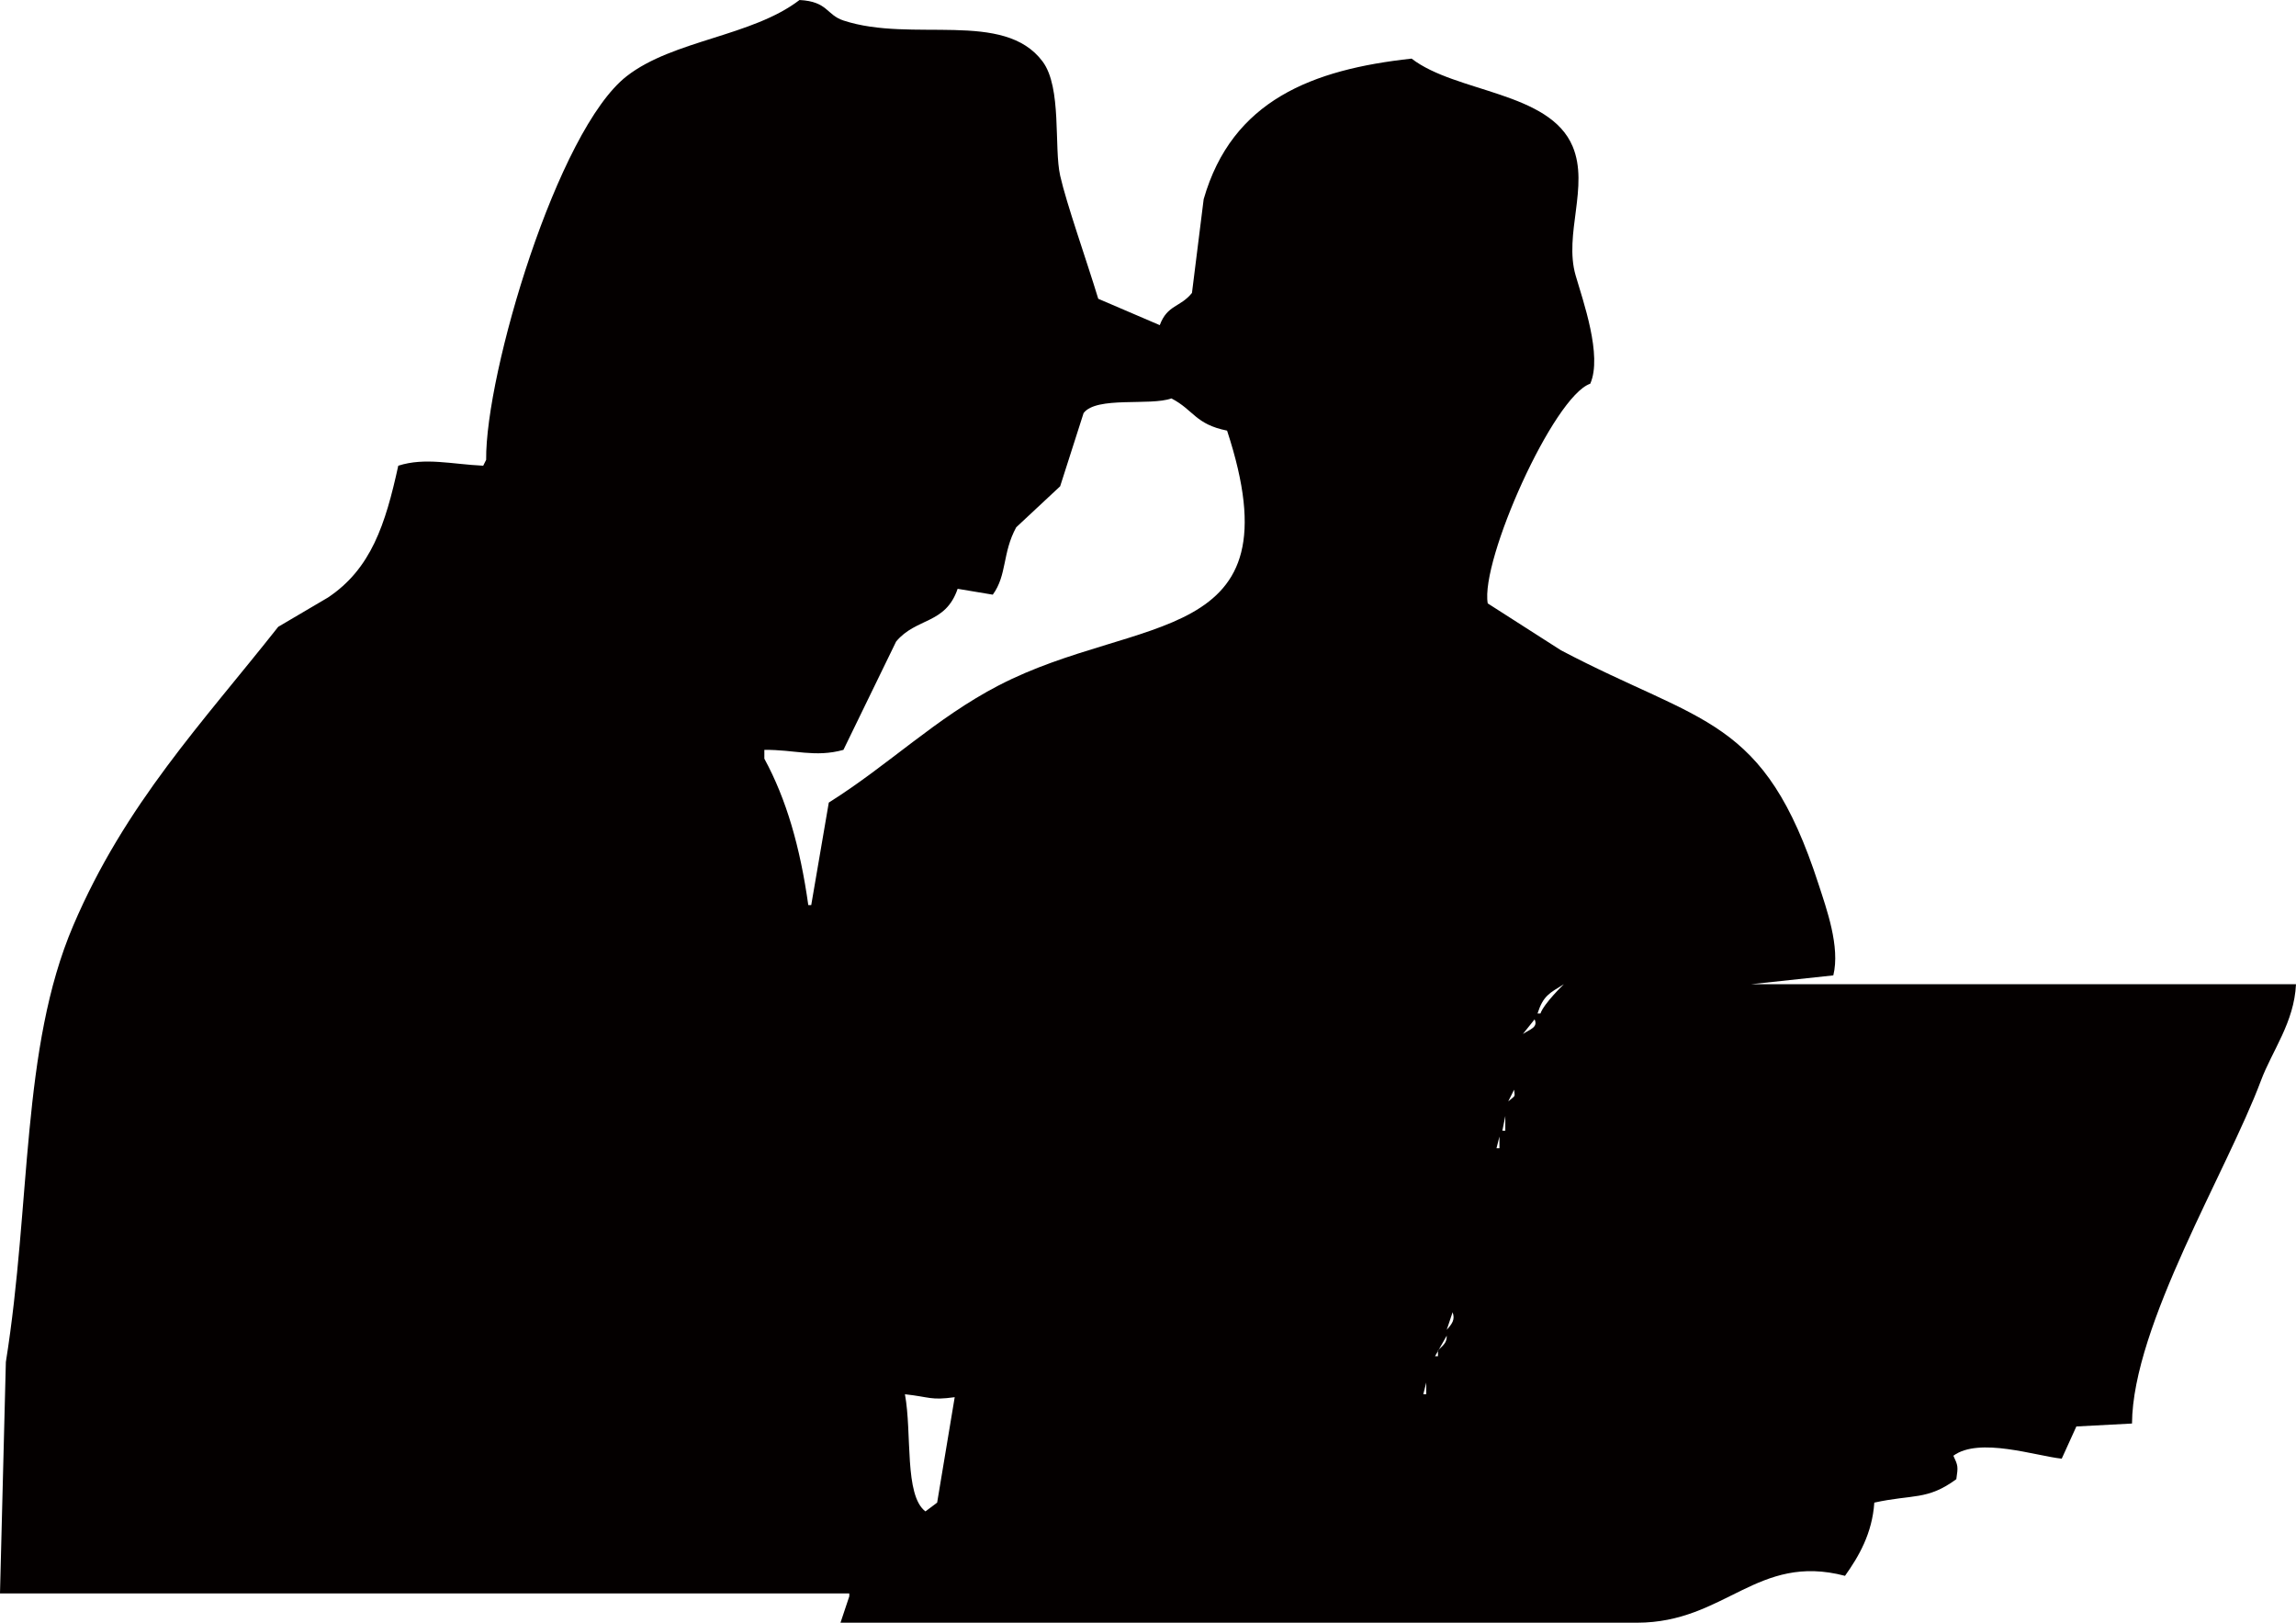 <?xml version="1.0" encoding="UTF-8"?>
<svg id="_レイヤー_2" data-name="レイヤー 2" xmlns="http://www.w3.org/2000/svg" viewBox="0 0 720.08 508.86">
  <defs>
    <style>
      .cls-1 {
        fill: #040000;
        stroke-width: 0px;
      }
    </style>
  </defs>
  <g id="_レイヤー_1-2" data-name=" レイヤー 1">
    <path class="cls-1" d="m549.25,308.63c8.57-.92,17.15-1.84,25.72-2.76,2.21-8.97-2.16-20.95-4.59-28.47-17.15-52.93-36.44-50.1-80.83-73.48-7.65-4.9-15.31-9.8-22.96-14.7-2.38-13.43,20.64-64.97,32.15-68.89,3.88-8.77-2.29-26.03-4.59-33.98-3.74-12.9,4.3-27.92-.92-40.41-7.21-17.27-36.59-16.83-50.52-27.56-31.05,3.39-56.3,13.03-65.21,44.09-1.22,9.8-2.45,19.6-3.67,29.39-3.65,4.56-7.7,3.65-10.1,10.1-6.43-2.76-12.86-5.51-19.29-8.27-3.66-12.04-9.95-29.76-11.94-38.58-2.01-8.92.59-27.63-5.51-35.82-12.14-16.29-40.89-5.76-62.46-12.86-5.41-1.78-4.86-5.96-13.78-6.43-14.93,11.45-39.61,12.53-54.19,23.88-21.74,16.91-44.36,93.24-44.09,120.32-.31.61-.61,1.22-.92,1.84-9.88-.46-18.26-2.68-26.64,0-4.04,18.5-8.57,32.34-22.04,41.33-5.2,3.06-10.41,6.12-15.61,9.19-23.7,30.03-47.97,55.48-64.29,93.69-16.43,38.46-13.14,86.8-21.13,136.86-.61,24.18-1.22,48.38-1.84,72.56h266.36v.92c-.92,2.76-1.84,5.51-2.76,8.27h249.83c27.68-.02,37.67-21.95,65.21-14.7,4.31-6.06,8.54-13.27,9.19-22.96,12.07-2.67,16.63-.65,25.72-7.35.6-3.97.54-4.23-.92-7.35,8.08-5.96,25.95.09,33.98.92,1.53-3.37,3.06-6.74,4.59-10.1,5.82-.31,11.63-.61,17.45-.92.2-30.74,29.87-79.27,40.41-107.46,3.56-9.53,10.46-18.29,11.02-30.31h-170.84.01Zm-255.34,162.57c-1.22.92-2.45,1.84-3.67,2.76-6.69-5.07-4.16-24.47-6.43-36.74,7.94.87,7.99,1.97,15.61.92-1.84,11.02-3.67,22.04-5.51,33.07h0Zm19.29-256.26c-19.81,10.3-34.38,24.86-53.27,36.74-1.84,10.71-3.67,21.43-5.51,32.15h-.92c-2.57-18.31-6.9-33.26-13.78-45.92v-2.76c9.44-.11,15.87,2.47,24.8,0,5.51-11.33,11.02-22.66,16.53-33.98,6.33-7.57,15.46-5.31,19.29-16.53,3.67.61,7.35,1.22,11.02,1.84,4.49-6.13,2.96-13.09,7.35-21.13,4.59-4.29,9.19-8.57,13.78-12.86,2.45-7.65,4.9-15.31,7.35-22.96,4.08-5.36,20.81-2.17,27.55-4.59,7.03,3.65,7.45,8.09,17.45,10.1,22.46,68.41-27.89,57.17-71.64,79.91h0Zm134.1,222.28h-.92c.31-1.22.61-2.45.92-3.67v3.67Zm3.95-14.02l-.27.48v1.61h-.92c.31-.54.61-1.07.92-1.61v-.23c.1-.09.18-.16.27-.25.83-1.45,1.66-2.9,2.48-4.35.03,1.74-.51,2.57-2.48,4.35Zm2.48-6.18c.61-1.84,1.22-3.67,1.84-5.51.8,2.26-.05,3.51-1.84,5.51Zm16.53-56.95h-.92c.31-1.22.61-2.45.92-3.67v3.67Zm1.84-5.51h-.92c.31-1.53.61-3.06.92-4.59v4.59Zm.92-9.18c.61-1.22,1.22-2.45,1.84-3.67.24,2.48.55,1.63-1.84,3.67Zm4.59-21.13c1.22-1.53,2.45-3.06,3.67-4.59,1.16,2.49-1.39,3.09-3.67,4.59Zm5.51-6.43h-.92c1.81-5.62,3.77-6.39,8.27-9.18,0,0-6.21,5.95-7.35,9.18h0Z"/>
  </g>
</svg>